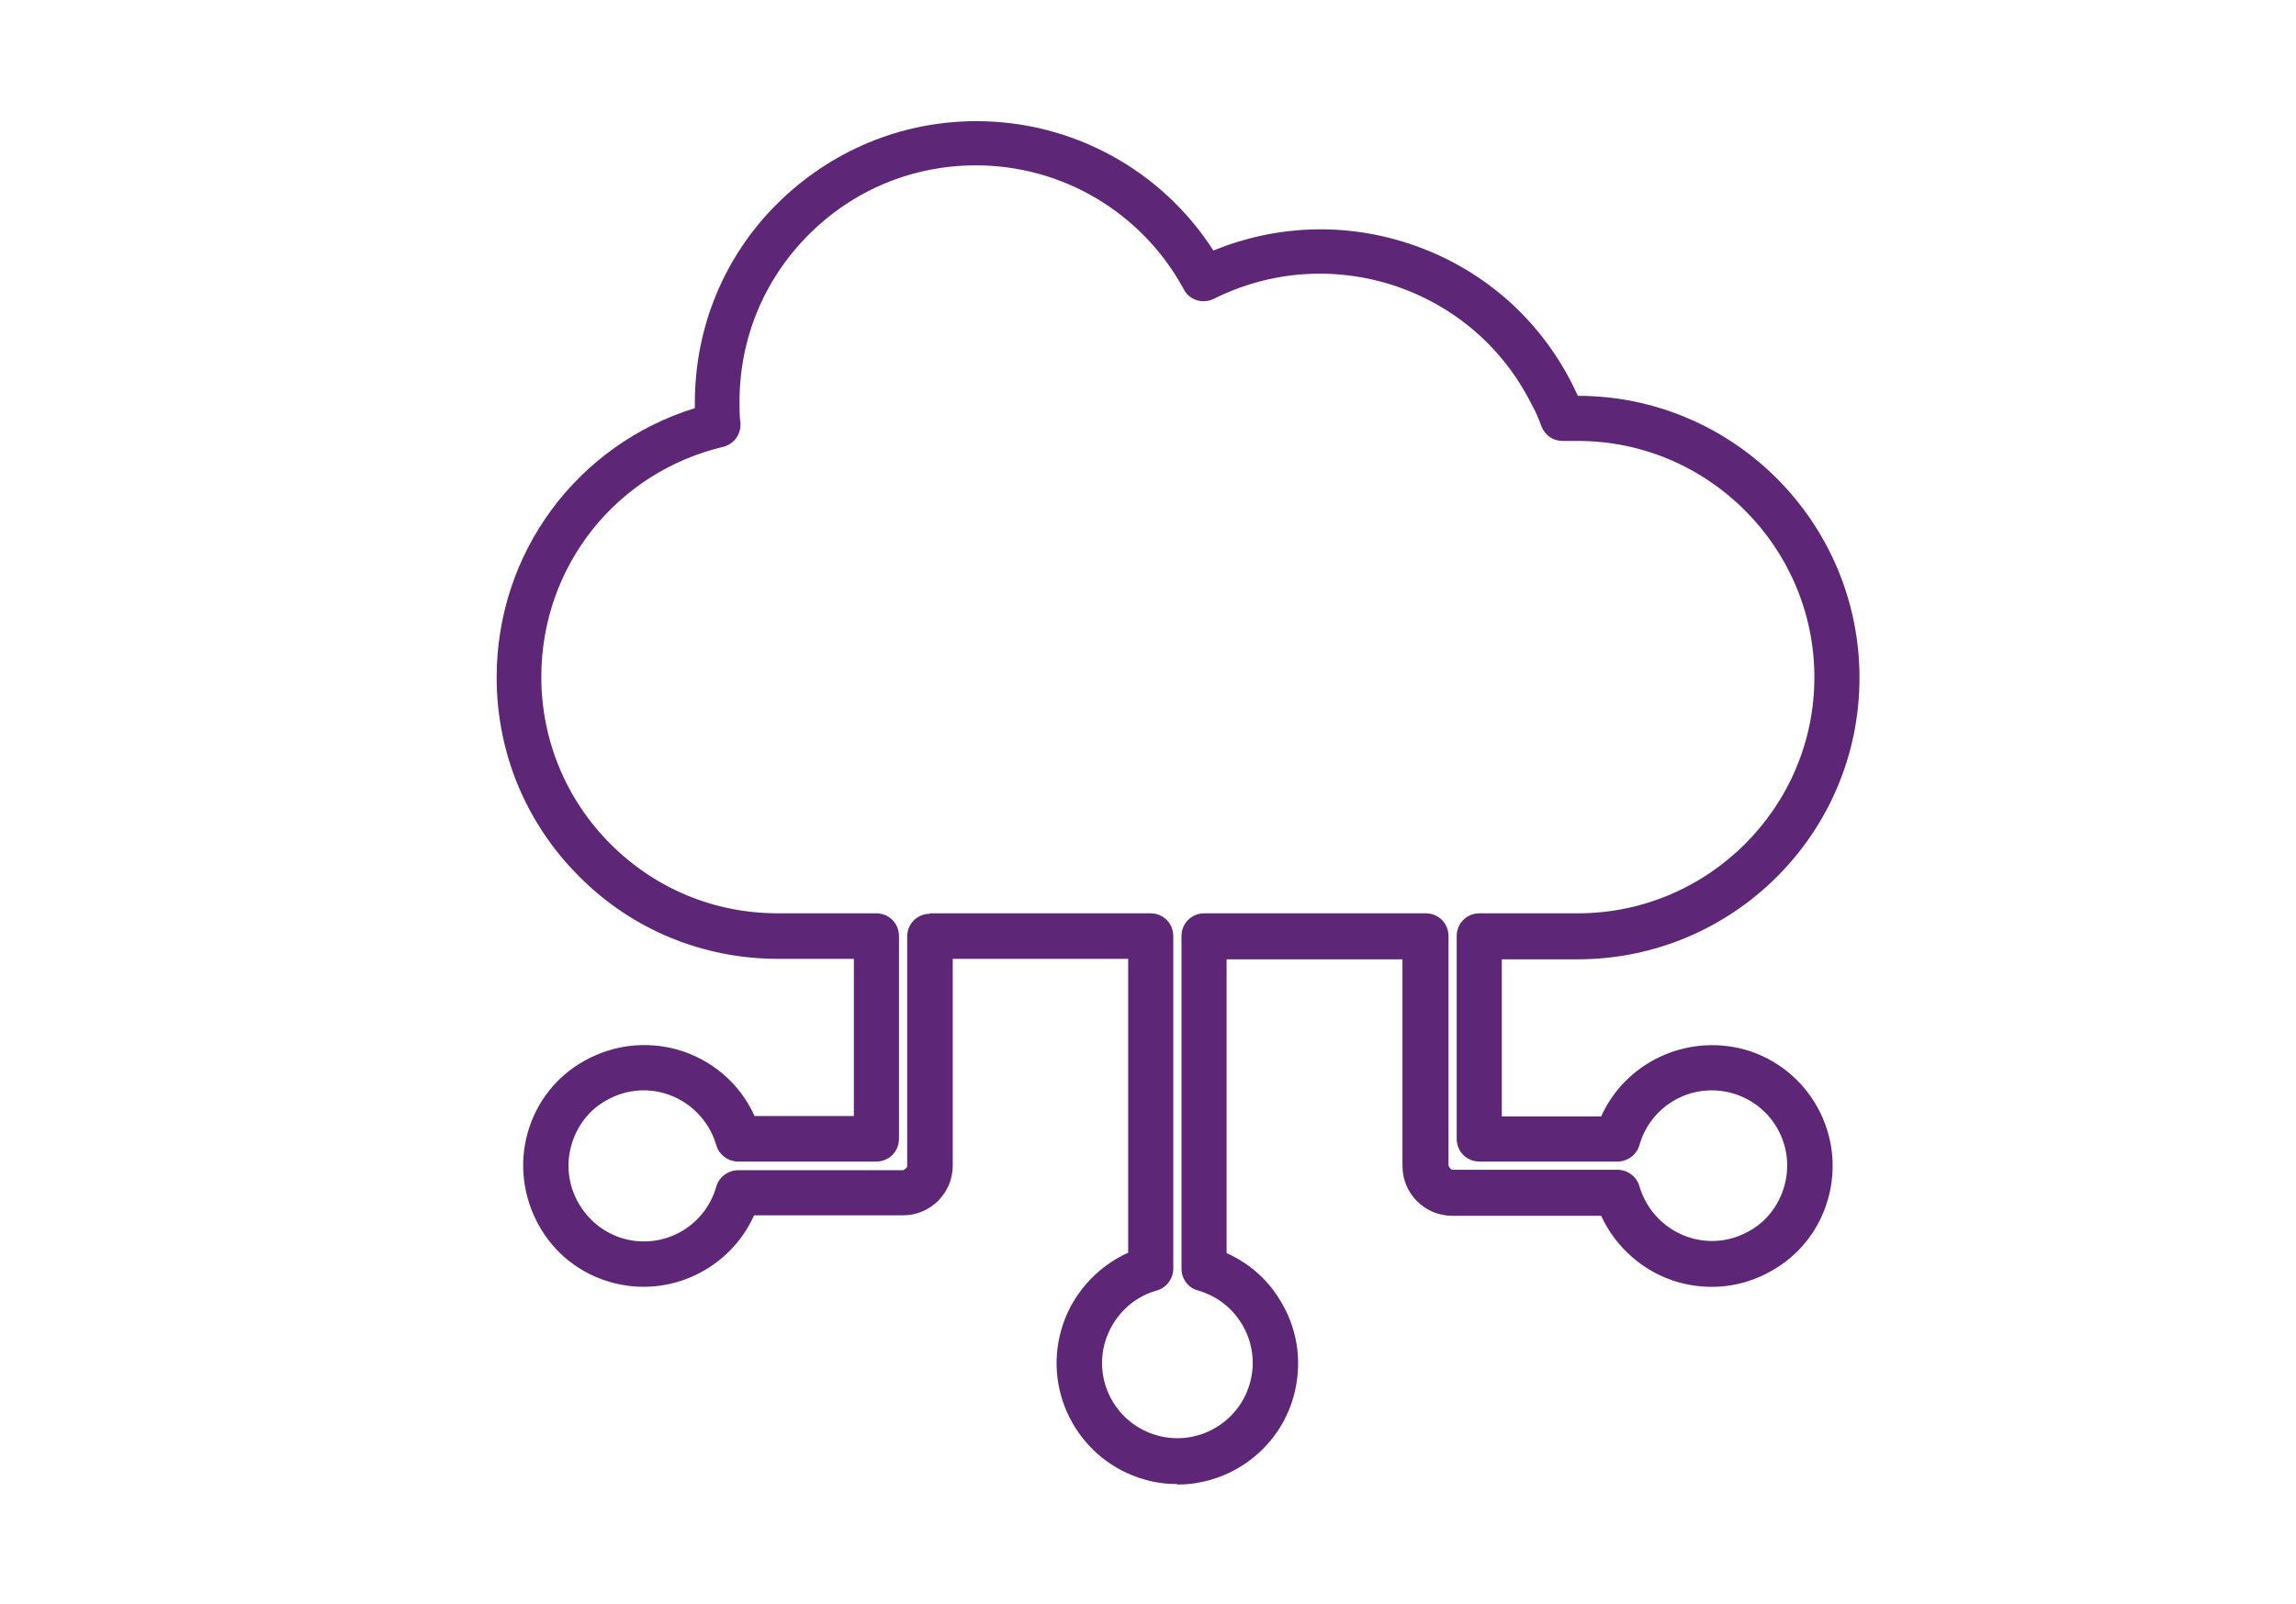 <?xml version="1.0" encoding="UTF-8"?><svg id="Capa_1" xmlns="http://www.w3.org/2000/svg" viewBox="0 0 50.39 35.22"><defs><style>.cls-1{fill:#5e2676;}</style></defs><g id="Trazado_746"><path class="cls-1" d="M25.84,32.58c-.24,0-.48-.03-.72-.1-1.41-.4-2.23-1.87-1.83-3.28,.21-.75,.76-1.38,1.47-1.7v-6.45h-3.85v4.54c0,.6-.49,1.09-1.09,1.09h-3.27c-.53,1.18-1.86,1.83-3.14,1.47-.68-.19-1.25-.64-1.59-1.26s-.43-1.34-.24-2.02c.19-.68,.64-1.25,1.26-1.59,.62-.34,1.33-.43,2.02-.24,.77,.22,1.38,.75,1.7,1.46h2.18v-3.45h-1.66c-1.65,0-3.21-.64-4.37-1.81-1.17-1.17-1.81-2.72-1.81-4.37,0-2.74,1.77-5.11,4.35-5.91,0-.04,0-.08,0-.12,0-1.65,.64-3.21,1.81-4.37s2.72-1.81,4.37-1.81c2.12,0,4.07,1.08,5.2,2.84,1.37-.56,2.88-.62,4.3-.15,1.57,.52,2.84,1.62,3.58,3.09,.04,.08,.08,.17,.12,.25,3.41,0,6.18,2.78,6.18,6.19s-2.77,6.18-6.19,6.18h-1.66v3.45h2.18c.53-1.18,1.86-1.82,3.15-1.47,1.41,.4,2.23,1.87,1.83,3.28-.19,.68-.64,1.25-1.26,1.59-.62,.35-1.34,.43-2.02,.24-.75-.21-1.38-.76-1.7-1.46h-3.27c-.6,0-1.09-.49-1.09-1.09v-4.54h-3.86v6.45c.52,.23,.95,.62,1.23,1.13,.35,.62,.43,1.33,.24,2.02-.33,1.17-1.4,1.93-2.55,1.93Zm-5.44-12.53h4.85c.28,0,.5,.22,.5,.5v7.3c0,.22-.15,.42-.36,.48-.55,.15-.98,.59-1.14,1.14-.25,.88,.26,1.79,1.14,2.04,.87,.25,1.79-.26,2.04-1.14,.12-.42,.07-.87-.15-1.26-.22-.39-.57-.66-.99-.78-.22-.06-.36-.26-.36-.48v-7.3c0-.28,.22-.5,.5-.5h4.86c.28,0,.5,.22,.5,.5v5.04s.04,.09,.09,.09h3.62c.22,0,.42,.15,.48,.36,.16,.55,.59,.98,1.14,1.14,.43,.12,.87,.07,1.26-.15,.39-.21,.66-.57,.78-.99,.25-.88-.26-1.79-1.14-2.04-.88-.25-1.79,.26-2.04,1.14-.06,.21-.26,.36-.48,.36h-3.03c-.28,0-.5-.22-.5-.5v-4.45c0-.28,.22-.5,.5-.5h2.16c2.86,0,5.19-2.33,5.19-5.18s-2.33-5.19-5.19-5.19c-.1,0-.2,0-.3,0-.24,.01-.42-.12-.5-.32-.06-.17-.13-.33-.22-.49-.62-1.24-1.69-2.16-3.01-2.6-1.32-.43-2.72-.33-3.96,.29-.24,.12-.54,.03-.66-.21-.91-1.68-2.66-2.72-4.56-2.72-1.39,0-2.69,.54-3.67,1.52-.98,.98-1.52,2.28-1.52,3.67,0,.16,0,.31,.02,.46,.02,.25-.14,.47-.38,.53-2.35,.56-3.99,2.63-3.99,5.05,0,1.38,.54,2.69,1.52,3.67s2.28,1.52,3.67,1.52h2.16c.28,0,.5,.22,.5,.5v4.45c0,.28-.22,.5-.5,.5h-3.03c-.22,0-.42-.15-.48-.36-.16-.55-.59-.98-1.14-1.14-.42-.12-.87-.07-1.26,.15-.39,.21-.66,.57-.78,.99-.12,.42-.07,.87,.15,1.26,.22,.39,.57,.67,.99,.79,.88,.25,1.79-.26,2.04-1.14,.06-.21,.26-.36,.48-.36h3.62s.09-.04,.09-.09v-5.04c0-.28,.22-.5,.5-.5Z"/></g></svg>